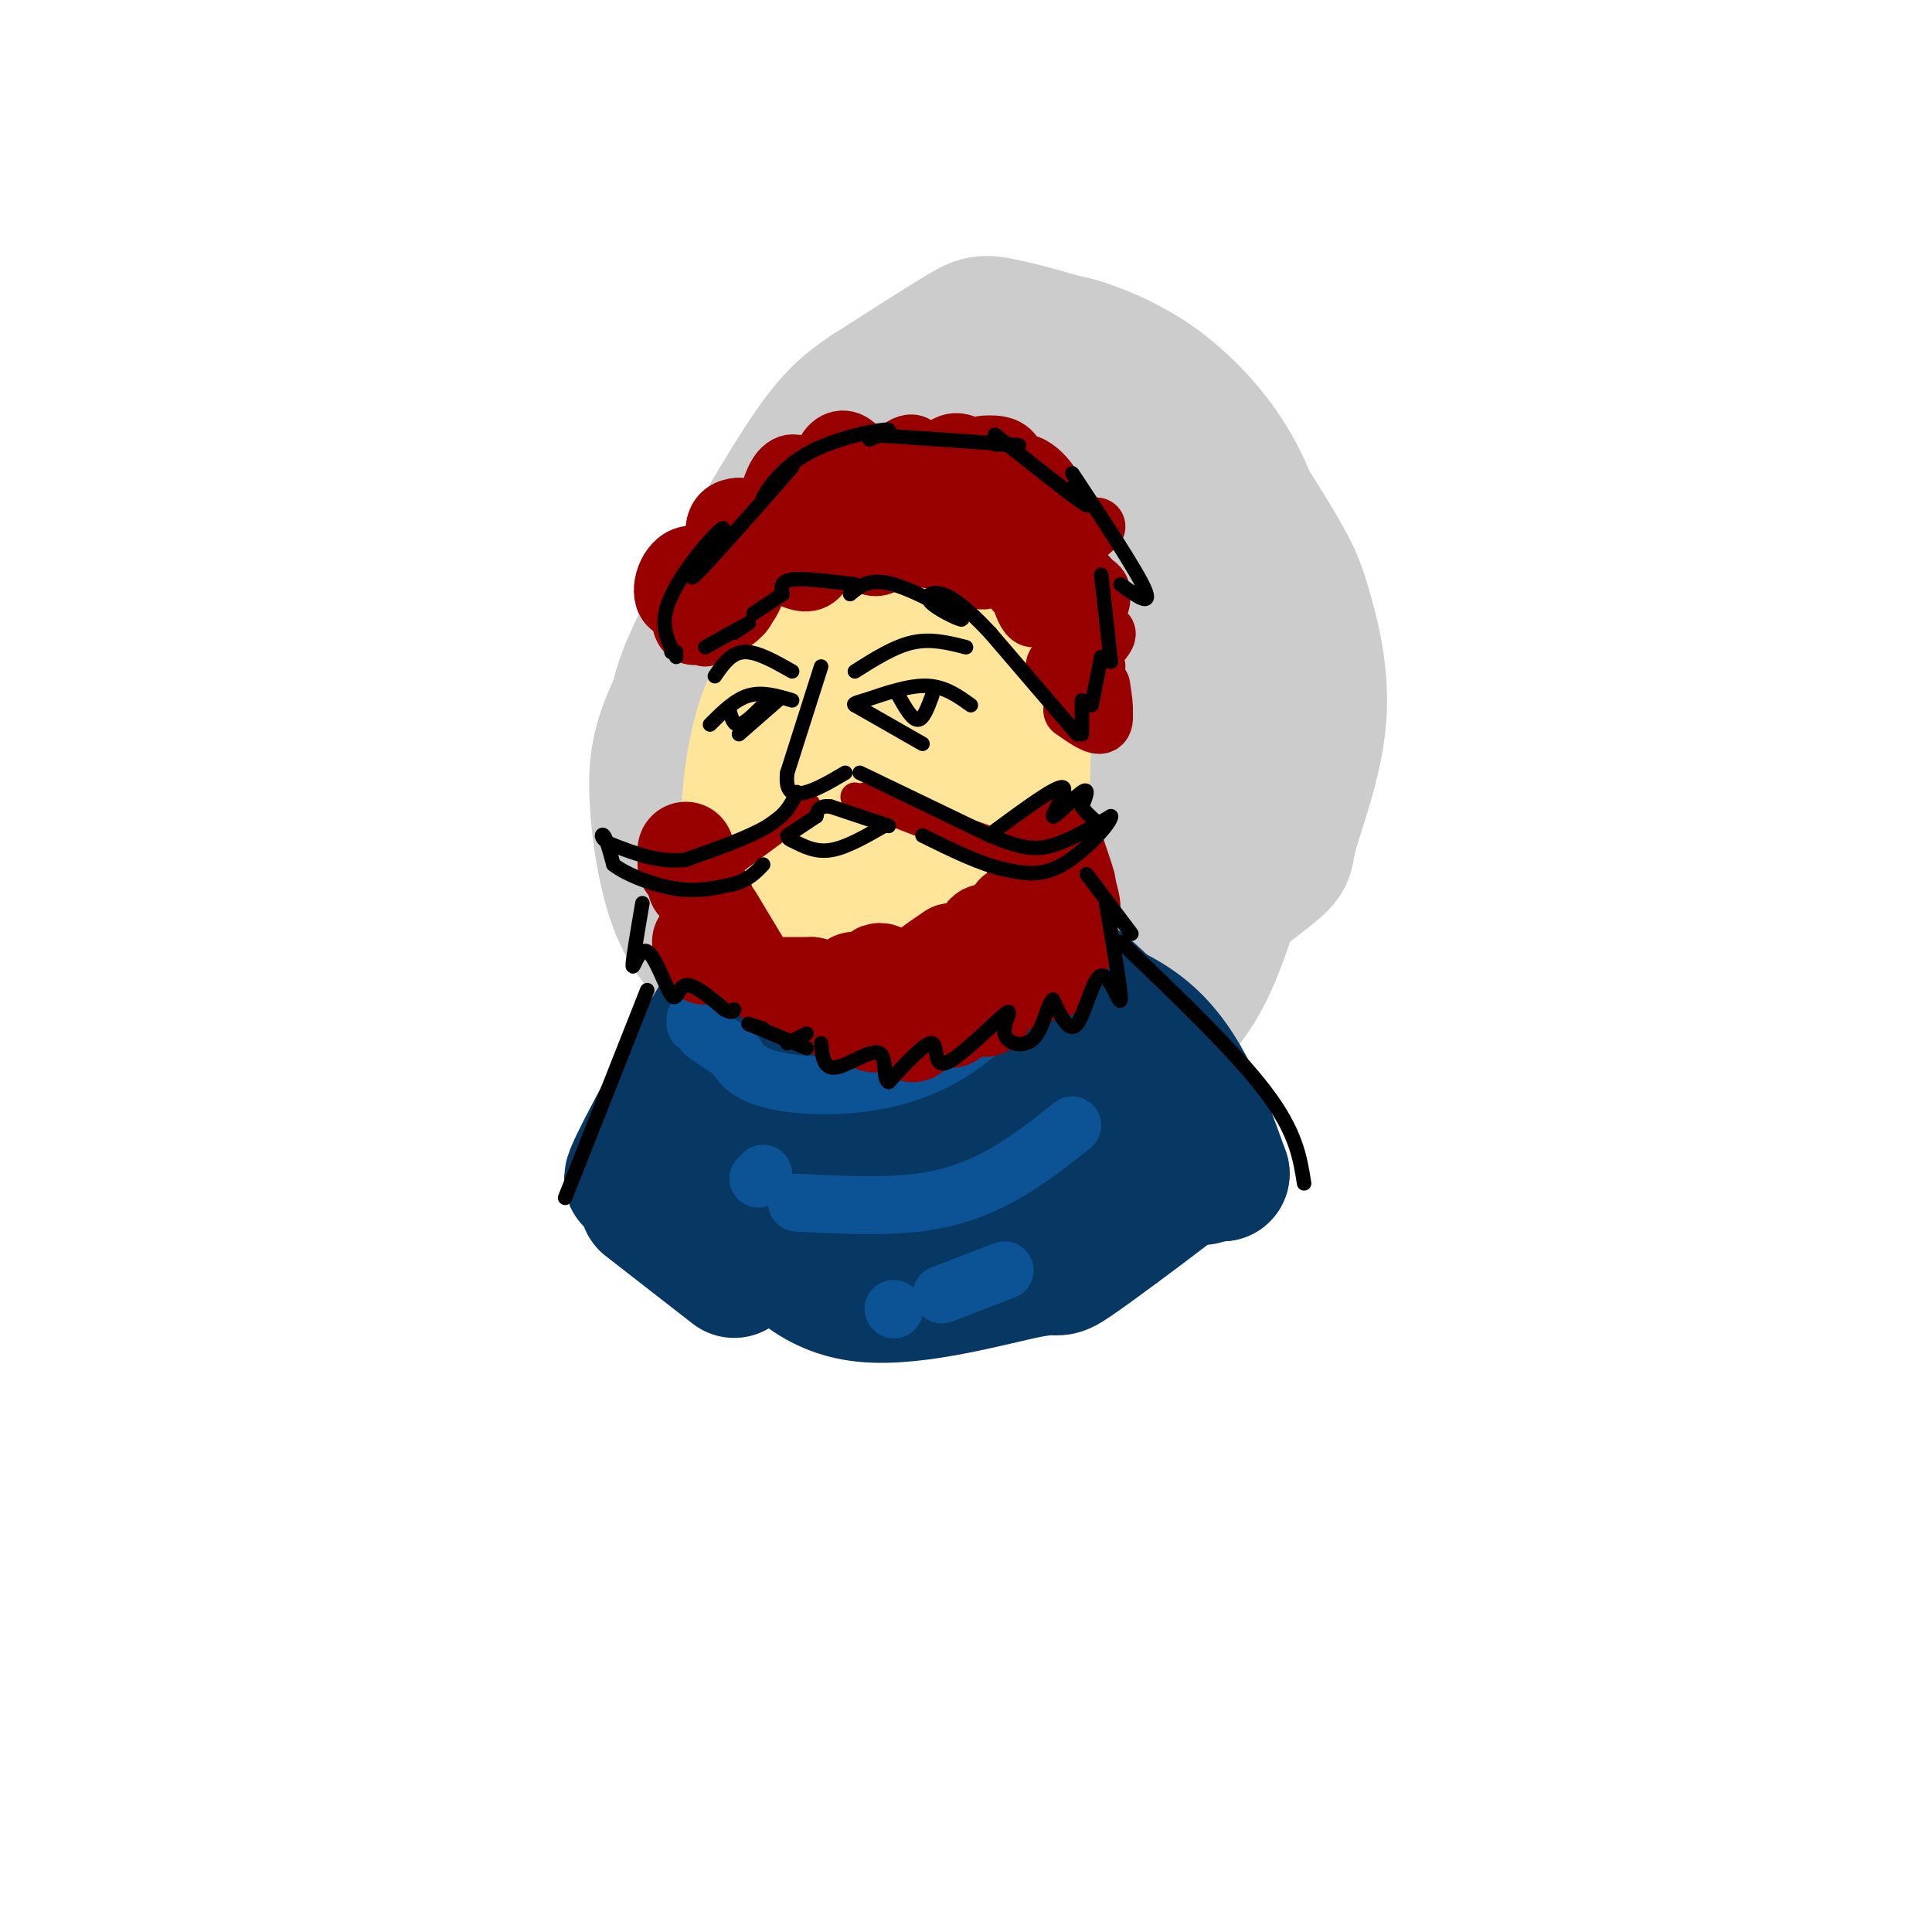<svg viewBox='0 0 400 400' version='1.1' xmlns='http://www.w3.org/2000/svg' xmlns:xlink='http://www.w3.org/1999/xlink'><g fill='none' stroke='rgb(204,204,204)' stroke-width='28' stroke-linecap='round' stroke-linejoin='round'><path d='M169,179c8.334,9.444 16.667,18.888 27,23c10.333,4.112 22.664,2.893 28,3c5.336,0.107 3.676,1.542 10,-3c6.324,-4.542 20.631,-15.060 27,-20c6.369,-4.940 4.800,-4.303 6,-9c1.200,-4.697 5.170,-14.730 6,-24c0.830,-9.270 -1.481,-17.778 -3,-23c-1.519,-5.222 -2.247,-7.159 -7,-15c-4.753,-7.841 -13.532,-21.586 -24,-30c-10.468,-8.414 -22.626,-11.496 -29,-13c-6.374,-1.504 -6.964,-1.430 -11,1c-4.036,2.430 -11.518,7.215 -19,12'/><path d='M180,81c-4.988,3.351 -7.959,5.728 -14,15c-6.041,9.272 -15.152,25.440 -20,35c-4.848,9.560 -5.431,12.512 -6,17c-0.569,4.488 -1.122,10.512 0,20c1.122,9.488 3.919,22.438 12,34c8.081,11.562 21.445,21.735 29,27c7.555,5.265 9.300,5.623 14,6c4.700,0.377 12.355,0.775 17,1c4.645,0.225 6.281,0.279 11,-4c4.719,-4.279 12.523,-12.889 18,-19c5.477,-6.111 8.628,-9.722 13,-23c4.372,-13.278 9.963,-36.222 11,-52c1.037,-15.778 -2.482,-24.389 -6,-33'/><path d='M259,105c-3.395,-9.332 -8.884,-16.161 -14,-21c-5.116,-4.839 -9.859,-7.686 -15,-10c-5.141,-2.314 -10.680,-4.093 -18,-4c-7.320,0.093 -16.420,2.058 -24,7c-7.580,4.942 -13.638,12.862 -18,19c-4.362,6.138 -7.027,10.493 -9,21c-1.973,10.507 -3.255,27.165 -3,39c0.255,11.835 2.045,18.845 8,28c5.955,9.155 16.073,20.454 23,26c6.927,5.546 10.662,5.339 15,5c4.338,-0.339 9.279,-0.811 14,-3c4.721,-2.189 9.223,-6.095 13,-11c3.777,-4.905 6.830,-10.809 9,-17c2.170,-6.191 3.457,-12.669 3,-21c-0.457,-8.331 -2.659,-18.517 -5,-26c-2.341,-7.483 -4.821,-12.264 -10,-18c-5.179,-5.736 -13.057,-12.427 -20,-16c-6.943,-3.573 -12.952,-4.029 -19,-3c-6.048,1.029 -12.134,3.541 -18,7c-5.866,3.459 -11.511,7.863 -17,15c-5.489,7.137 -10.822,17.006 -14,24c-3.178,6.994 -4.202,11.114 -4,18c0.202,6.886 1.629,16.539 4,23c2.371,6.461 5.685,9.731 9,13'/><path d='M149,200c3.419,3.947 7.467,7.313 11,10c3.533,2.687 6.552,4.694 13,5c6.448,0.306 16.325,-1.088 24,-3c7.675,-1.912 13.149,-4.342 19,-11c5.851,-6.658 12.078,-17.546 15,-26c2.922,-8.454 2.539,-14.476 2,-21c-0.539,-6.524 -1.233,-13.550 -3,-20c-1.767,-6.450 -4.606,-12.322 -8,-17c-3.394,-4.678 -7.345,-8.160 -13,-10c-5.655,-1.840 -13.016,-2.036 -20,2c-6.984,4.036 -13.592,12.304 -18,18c-4.408,5.696 -6.617,8.821 -7,19c-0.383,10.179 1.059,27.413 3,37c1.941,9.587 4.381,11.527 8,15c3.619,3.473 8.417,8.478 12,11c3.583,2.522 5.950,2.560 11,1c5.050,-1.560 12.785,-4.718 18,-9c5.215,-4.282 7.912,-9.689 10,-17c2.088,-7.311 3.567,-16.528 4,-24c0.433,-7.472 -0.180,-13.200 -3,-20c-2.820,-6.800 -7.849,-14.672 -12,-19c-4.151,-4.328 -7.426,-5.113 -13,-4c-5.574,1.113 -13.447,4.124 -19,8c-5.553,3.876 -8.784,8.616 -11,14c-2.216,5.384 -3.415,11.410 -4,17c-0.585,5.590 -0.554,10.744 2,17c2.554,6.256 7.633,13.615 13,19c5.367,5.385 11.022,8.796 16,10c4.978,1.204 9.279,0.201 13,-2c3.721,-2.201 6.860,-5.601 10,-9'/><path d='M222,191c2.883,-4.418 5.089,-10.964 6,-18c0.911,-7.036 0.525,-14.563 -2,-23c-2.525,-8.437 -7.189,-17.785 -12,-23c-4.811,-5.215 -9.769,-6.296 -14,-6c-4.231,0.296 -7.734,1.971 -11,4c-3.266,2.029 -6.293,4.414 -7,11c-0.707,6.586 0.908,17.374 3,24c2.092,6.626 4.663,9.090 8,11c3.337,1.910 7.440,3.268 11,3c3.560,-0.268 6.578,-2.160 9,-5c2.422,-2.840 4.249,-6.628 5,-11c0.751,-4.372 0.428,-9.329 -1,-14c-1.428,-4.671 -3.960,-9.058 -8,-13c-4.040,-3.942 -9.586,-7.441 -15,-8c-5.414,-0.559 -10.695,1.820 -14,5c-3.305,3.180 -4.635,7.160 -6,10c-1.365,2.840 -2.766,4.541 0,10c2.766,5.459 9.699,14.676 15,19c5.301,4.324 8.968,3.754 13,2c4.032,-1.754 8.427,-4.694 11,-8c2.573,-3.306 3.322,-6.979 4,-11c0.678,-4.021 1.284,-8.390 0,-12c-1.284,-3.610 -4.456,-6.462 -7,-9c-2.544,-2.538 -4.458,-4.763 -8,-6c-3.542,-1.237 -8.712,-1.486 -12,0c-3.288,1.486 -4.693,4.708 -6,7c-1.307,2.292 -2.516,3.655 1,6c3.516,2.345 11.758,5.673 20,9'/><path d='M205,145c5.113,1.760 7.894,1.659 12,1c4.106,-0.659 9.537,-1.878 13,-5c3.463,-3.122 4.958,-8.148 6,-12c1.042,-3.852 1.631,-6.530 -1,-13c-2.631,-6.470 -8.483,-16.730 -17,-23c-8.517,-6.270 -19.698,-8.548 -25,-8c-5.302,0.548 -4.726,3.923 -5,7c-0.274,3.077 -1.398,5.858 3,11c4.398,5.142 14.318,12.647 20,16c5.682,3.353 7.124,2.556 9,2c1.876,-0.556 4.184,-0.869 6,-3c1.816,-2.131 3.140,-6.079 3,-11c-0.140,-4.921 -1.745,-10.815 -3,-13c-1.255,-2.185 -2.160,-0.662 -4,-4c-1.840,-3.338 -4.615,-11.538 -2,3c2.615,14.538 10.618,51.814 12,69c1.382,17.186 -3.859,14.282 -6,15c-2.141,0.718 -1.182,5.058 -10,8c-8.818,2.942 -27.413,4.484 -34,2c-6.587,-2.484 -1.168,-8.996 3,-14c4.168,-5.004 7.084,-8.502 10,-12'/><path d='M195,161c8.188,-6.966 23.656,-18.382 30,-21c6.344,-2.618 3.562,3.563 1,10c-2.562,6.437 -4.905,13.131 -6,16c-1.095,2.869 -0.943,1.913 2,-2c2.943,-3.913 8.675,-10.783 12,-25c3.325,-14.217 4.242,-35.780 6,-30c1.758,5.780 4.358,38.902 5,53c0.642,14.098 -0.674,9.171 -4,9c-3.326,-0.171 -8.663,4.415 -14,9'/></g>
<g fill='none' stroke='rgb(7,55,99)' stroke-width='28' stroke-linecap='round' stroke-linejoin='round'><path d='M213,208c-0.978,-3.289 -1.956,-6.578 6,2c7.956,8.578 24.844,29.022 29,33c4.156,3.978 -4.422,-8.511 -13,-21'/><path d='M235,222c-2.011,-4.541 -0.539,-5.392 -5,-8c-4.461,-2.608 -14.855,-6.971 -14,-8c0.855,-1.029 12.959,1.278 21,8c8.041,6.722 12.021,17.861 16,29'/><path d='M253,243c-2.000,-2.952 -15.000,-24.833 -25,-35c-10.000,-10.167 -17.000,-8.619 -22,-8c-5.000,0.619 -8.000,0.310 -11,0'/><path d='M195,200c-1.500,0.333 0.250,1.167 2,2'/><path d='M212,202c-13.111,5.733 -26.222,11.467 -33,14c-6.778,2.533 -7.222,1.867 -9,0c-1.778,-1.867 -4.889,-4.933 -8,-8'/><path d='M160,204c-1.044,-3.156 -2.089,-6.311 -8,2c-5.911,8.311 -16.689,28.089 -20,35c-3.311,6.911 0.844,0.956 5,-5'/><path d='M151,212c-5.309,7.808 -10.619,15.615 -13,24c-2.381,8.385 -1.834,17.346 0,13c1.834,-4.346 4.956,-22.000 7,-22c2.044,0.000 3.012,17.654 5,23c1.988,5.346 4.997,-1.615 7,-7c2.003,-5.385 3.002,-9.192 4,-13'/><path d='M161,230c0.376,-4.215 -0.684,-8.254 1,-3c1.684,5.254 6.111,19.800 10,20c3.889,0.200 7.239,-13.946 10,-15c2.761,-1.054 4.932,10.985 7,14c2.068,3.015 4.034,-2.992 6,-9'/><path d='M210,229c0.000,0.000 4.000,0.000 4,0'/><path d='M219,215c0.500,5.167 1.000,10.333 3,14c2.000,3.667 5.500,5.833 9,8'/><path d='M239,237c2.958,1.437 5.916,2.874 7,4c1.084,1.126 0.293,1.943 -5,6c-5.293,4.057 -15.089,11.356 -19,14c-3.911,2.644 -1.938,0.635 -9,2c-7.062,1.365 -23.161,6.104 -34,5c-10.839,-1.104 -16.420,-8.052 -22,-15'/><path d='M226,239c0.185,1.536 0.369,3.071 -8,6c-8.369,2.929 -25.292,7.250 -34,9c-8.708,1.750 -9.202,0.929 -10,-1c-0.798,-1.929 -1.899,-4.964 -3,-8'/><path d='M171,248c0.000,0.000 -25.000,-1.000 -25,-1'/><path d='M134,249c0.000,0.000 18.000,14.000 18,14'/></g>
<g fill='none' stroke='rgb(11,83,148)' stroke-width='12' stroke-linecap='round' stroke-linejoin='round'><path d='M222,193c-9.022,10.822 -18.044,21.644 -29,27c-10.956,5.356 -23.844,5.244 -31,4c-7.156,-1.244 -8.578,-3.622 -10,-6'/><path d='M152,218c-2.667,-1.667 -4.333,-2.833 -6,-4'/><path d='M144,211c0.000,0.000 0.000,1.000 0,1'/><path d='M222,233c-4.467,3.556 -8.933,7.111 -14,10c-5.067,2.889 -10.733,5.111 -18,6c-7.267,0.889 -16.133,0.444 -25,0'/><path d='M158,243c0.000,0.000 -1.000,1.000 -1,1'/><path d='M208,263c0.000,0.000 -13.000,5.000 -13,5'/><path d='M185,271c0.000,0.000 0.100,0.100 0.1,0.1'/></g>
<g fill='none' stroke='rgb(255,229,153)' stroke-width='28' stroke-linecap='round' stroke-linejoin='round'><path d='M169,179c-1.482,1.485 -2.965,2.971 -2,6c0.965,3.029 4.377,7.602 8,10c3.623,2.398 7.456,2.622 11,2c3.544,-0.622 6.800,-2.091 11,-4c4.200,-1.909 9.343,-4.260 12,-12c2.657,-7.740 2.829,-20.870 3,-34'/><path d='M212,147c-0.182,-7.389 -2.138,-8.861 -8,-11c-5.862,-2.139 -15.629,-4.946 -22,-5c-6.371,-0.054 -9.347,2.645 -13,5c-3.653,2.355 -7.984,4.365 -11,14c-3.016,9.635 -4.719,26.896 0,36c4.719,9.104 15.859,10.052 27,11'/><path d='M185,197c4.500,1.833 2.250,0.917 0,0'/><path d='M189,157c-2.930,10.458 -5.860,20.916 -6,24c-0.140,3.084 2.511,-1.205 4,-8c1.489,-6.795 1.817,-16.096 0,-20c-1.817,-3.904 -5.778,-2.412 -8,-1c-2.222,1.412 -2.703,2.743 -4,5c-1.297,2.257 -3.410,5.440 -4,10c-0.590,4.560 0.341,10.497 2,13c1.659,2.503 4.045,1.572 5,-3c0.955,-4.572 0.477,-12.786 0,-21'/><path d='M178,156c-1.111,-2.111 -3.889,3.111 -5,8c-1.111,4.889 -0.556,9.444 0,14'/></g>
<g fill='none' stroke='rgb(153,0,0)' stroke-width='20' stroke-linecap='round' stroke-linejoin='round'><path d='M218,174c1.417,4.167 2.833,8.333 3,9c0.167,0.667 -0.917,-2.167 -2,-5'/><path d='M218,174c2.000,6.250 4.000,12.500 4,14c0.000,1.500 -2.000,-1.750 -4,-5'/><path d='M214,178c3.345,9.577 6.690,19.155 6,19c-0.690,-0.155 -5.417,-10.042 -6,-10c-0.583,0.042 2.976,10.012 4,13c1.024,2.988 -0.488,-1.006 -2,-5'/><path d='M210,189c1.762,7.542 3.524,15.083 2,14c-1.524,-1.083 -6.333,-10.792 -8,-10c-1.667,0.792 -0.190,12.083 0,15c0.190,2.917 -0.905,-2.542 -2,-8'/><path d='M197,197c0.333,6.583 0.667,13.167 0,14c-0.667,0.833 -2.333,-4.083 -4,-9'/><path d='M197,197c-4.004,2.629 -8.008,5.257 -9,9c-0.992,3.743 1.027,8.600 1,8c-0.027,-0.600 -2.101,-6.657 -4,-10c-1.899,-3.343 -3.625,-3.973 -4,-1c-0.375,2.973 0.601,9.550 0,9c-0.601,-0.550 -2.777,-8.225 -4,-9c-1.223,-0.775 -1.492,5.350 -2,7c-0.508,1.650 -1.254,-1.175 -2,-4'/><path d='M168,204c0.000,0.000 -2.000,1.000 -2,1'/><path d='M168,204c0.000,0.000 -7.000,0.000 -7,0'/><path d='M154,200c0.000,0.000 -6.000,-10.000 -6,-10'/><path d='M147,189c0.000,0.000 -1.000,-3.000 -1,-3'/><path d='M144,183c0.000,0.000 0.000,-2.000 0,-2'/><path d='M142,176c0.000,0.000 0.000,3.000 0,3'/><path d='M145,195c0.000,0.000 1.000,3.000 1,3'/></g>
<g fill='none' stroke='rgb(153,0,0)' stroke-width='6' stroke-linecap='round' stroke-linejoin='round'><path d='M216,178c0.000,0.000 -37.000,-13.000 -37,-13'/><path d='M177,165c0.000,0.000 31.000,12.000 31,12'/><path d='M167,167c0.000,0.000 -19.000,14.000 -19,14'/><path d='M148,181c-3.167,2.333 -1.583,1.167 0,0'/></g>
<g fill='none' stroke='rgb(153,0,0)' stroke-width='12' stroke-linecap='round' stroke-linejoin='round'><path d='M146,132c2.528,-2.576 5.055,-5.151 6,-7c0.945,-1.849 0.307,-2.971 -2,-3c-2.307,-0.029 -6.282,1.036 -8,3c-1.718,1.964 -1.178,4.827 0,6c1.178,1.173 2.995,0.655 5,0c2.005,-0.655 4.197,-1.446 6,-3c1.803,-1.554 3.215,-3.870 1,-7c-2.215,-3.130 -8.058,-7.073 -12,-6c-3.942,1.073 -5.983,7.164 -4,10c1.983,2.836 7.992,2.418 14,2'/><path d='M152,127c3.235,-0.605 4.324,-3.118 5,-7c0.676,-3.882 0.941,-9.132 0,-12c-0.941,-2.868 -3.086,-3.354 -5,-3c-1.914,0.354 -3.596,1.546 -4,4c-0.404,2.454 0.472,6.168 2,8c1.528,1.832 3.710,1.782 7,1c3.290,-0.782 7.688,-2.297 10,-6c2.312,-3.703 2.536,-9.596 1,-13c-1.536,-3.404 -4.834,-4.321 -7,-1c-2.166,3.321 -3.199,10.880 -3,15c0.199,4.120 1.631,4.802 4,6c2.369,1.198 5.677,2.914 8,0c2.323,-2.914 3.662,-10.457 5,-18'/><path d='M175,101c-1.309,-3.439 -7.080,-3.036 -10,0c-2.920,3.036 -2.987,8.704 -1,12c1.987,3.296 6.029,4.221 9,4c2.971,-0.221 4.870,-1.589 6,-6c1.130,-4.411 1.490,-11.867 0,-16c-1.490,-4.133 -4.828,-4.943 -7,-3c-2.172,1.943 -3.176,6.639 -1,13c2.176,6.361 7.532,14.385 12,12c4.468,-2.385 8.049,-15.181 8,-21c-0.049,-5.819 -3.728,-4.663 -6,-2c-2.272,2.663 -3.136,6.831 -4,11'/><path d='M181,105c0.488,3.933 3.709,8.264 8,10c4.291,1.736 9.651,0.876 13,-2c3.349,-2.876 4.688,-7.770 4,-12c-0.688,-4.230 -3.401,-7.798 -6,-9c-2.599,-1.202 -5.083,-0.037 -7,3c-1.917,3.037 -3.267,7.948 -2,12c1.267,4.052 5.151,7.246 8,10c2.849,2.754 4.662,5.069 7,1c2.338,-4.069 5.201,-14.520 5,-20c-0.201,-5.480 -3.465,-5.988 -6,-6c-2.535,-0.012 -4.339,0.471 -6,4c-1.661,3.529 -3.178,10.104 -2,15c1.178,4.896 5.051,8.113 9,9c3.949,0.887 7.975,-0.557 12,-2'/><path d='M218,118c2.785,-2.506 3.749,-7.773 2,-13c-1.749,-5.227 -6.210,-10.416 -10,-9c-3.790,1.416 -6.908,9.436 -5,17c1.908,7.564 8.841,14.671 12,13c3.159,-1.671 2.544,-12.121 2,-17c-0.544,-4.879 -1.017,-4.186 -2,-4c-0.983,0.186 -2.474,-0.133 -4,1c-1.526,1.133 -3.086,3.718 -3,9c0.086,5.282 1.817,13.261 4,13c2.183,-0.261 4.819,-8.763 6,-13c1.181,-4.237 0.909,-4.211 0,-4c-0.909,0.211 -2.454,0.605 -4,1'/><path d='M216,112c-2.136,1.122 -5.476,3.426 -7,5c-1.524,1.574 -1.230,2.419 2,4c3.230,1.581 9.398,3.899 11,2c1.602,-1.899 -1.361,-8.014 -4,-10c-2.639,-1.986 -4.955,0.158 -4,4c0.955,3.842 5.180,9.380 8,10c2.820,0.620 4.234,-3.680 4,-6c-0.234,-2.320 -2.117,-2.660 -4,-3'/><path d='M220,121c-0.417,3.417 -0.833,6.833 0,7c0.833,0.167 2.917,-2.917 5,-6'/><path d='M227,109c-2.827,2.451 -5.654,4.901 -7,8c-1.346,3.099 -1.212,6.846 1,8c2.212,1.154 6.503,-0.286 7,-2c0.497,-1.714 -2.801,-3.702 -5,-3c-2.199,0.702 -3.301,4.095 -3,7c0.301,2.905 2.004,5.320 4,4c1.996,-1.320 4.285,-6.377 4,-7c-0.285,-0.623 -3.142,3.189 -6,7'/><path d='M222,131c-0.918,2.588 -0.212,5.558 2,5c2.212,-0.558 5.930,-4.643 5,-5c-0.930,-0.357 -6.509,3.014 -9,5c-2.491,1.986 -1.894,2.587 0,3c1.894,0.413 5.085,0.636 6,0c0.915,-0.636 -0.446,-2.133 -2,-3c-1.554,-0.867 -3.301,-1.105 -3,0c0.301,1.105 2.651,3.552 5,6'/><path d='M226,142c0.500,0.167 -0.750,-2.417 -2,-5'/><path d='M222,139c1.583,1.583 3.167,3.167 4,3c0.833,-0.167 0.917,-2.083 1,-4'/><path d='M222,145c2.500,2.250 5.000,4.500 6,4c1.000,-0.500 0.500,-3.750 0,-7'/><path d='M222,147c2.500,1.750 5.000,3.500 6,3c1.000,-0.500 0.500,-3.250 0,-6'/><path d='M146,118c-1.614,0.726 -3.228,1.451 -2,3c1.228,1.549 5.298,3.920 7,4c1.702,0.080 1.035,-2.132 0,-4c-1.035,-1.868 -2.439,-3.391 -3,-2c-0.561,1.391 -0.281,5.695 0,10'/><path d='M148,129c-0.167,1.667 -0.583,0.833 -1,0'/></g>
<g fill='none' stroke='rgb(0,0,0)' stroke-width='3' stroke-linecap='round' stroke-linejoin='round'><path d='M201,146c-2.667,-1.917 -5.333,-3.833 -9,-4c-3.667,-0.167 -8.333,1.417 -13,3'/><path d='M179,145c-2.500,0.667 -2.250,0.833 -2,1'/><path d='M193,144c-0.917,2.500 -1.833,5.000 -3,5c-1.167,0.000 -2.583,-2.500 -4,-5'/><path d='M164,145c-3.083,-0.917 -6.167,-1.833 -9,-1c-2.833,0.833 -5.417,3.417 -8,6'/><path d='M158,146c-1.917,1.917 -3.833,3.833 -5,4c-1.167,0.167 -1.583,-1.417 -2,-3'/><path d='M177,139c4.083,-2.583 8.167,-5.167 12,-6c3.833,-0.833 7.417,0.083 11,1'/><path d='M164,139c-3.667,-2.083 -7.333,-4.167 -10,-4c-2.667,0.167 -4.333,2.583 -6,5'/><path d='M170,138c0.000,0.000 -7.000,22.000 -7,22'/><path d='M163,160c-0.556,4.489 1.556,4.711 4,4c2.444,-0.711 5.222,-2.356 8,-4'/><path d='M183,171c-3.917,2.250 -7.833,4.500 -11,5c-3.167,0.500 -5.583,-0.750 -8,-2'/><path d='M164,174c-1.333,-0.500 -0.667,-0.750 0,-1'/><path d='M184,171c0.000,0.000 -12.000,-4.000 -12,-4'/><path d='M172,167c-2.500,-0.333 -2.750,0.833 -3,2'/><path d='M169,169c-1.500,1.000 -3.750,2.500 -6,4'/><path d='M165,164c-1.083,2.333 -2.167,4.667 -6,7c-3.833,2.333 -10.417,4.667 -17,7'/><path d='M142,178c-5.333,0.667 -10.167,-1.167 -15,-3'/><path d='M127,175c-2.867,-1.178 -2.533,-2.622 -2,-2c0.533,0.622 1.267,3.311 2,6'/><path d='M127,179c2.667,2.089 8.333,4.311 13,5c4.667,0.689 8.333,-0.156 12,-1'/><path d='M152,183c3.000,-0.833 4.500,-2.417 6,-4'/><path d='M178,160c0.000,0.000 27.000,13.000 27,13'/><path d='M205,173c6.556,2.733 9.444,3.067 13,2c3.556,-1.067 7.778,-3.533 12,-6'/><path d='M230,169c0.178,1.244 -5.378,7.356 -10,10c-4.622,2.644 -8.311,1.822 -12,1'/><path d='M208,180c-4.833,-1.000 -10.917,-4.000 -17,-7'/><path d='M206,172c6.321,-4.649 12.643,-9.298 14,-9c1.357,0.298 -2.250,5.542 -2,6c0.250,0.458 4.357,-3.869 6,-5c1.643,-1.131 0.821,0.935 0,3'/><path d='M224,167c0.667,1.167 2.333,2.583 4,4'/><path d='M225,181c4.000,5.333 8.000,10.667 9,12c1.000,1.333 -1.000,-1.333 -3,-4'/><path d='M229,187c1.601,9.345 3.202,18.690 3,20c-0.202,1.310 -2.208,-5.417 -4,-5c-1.792,0.417 -3.369,7.976 -5,10c-1.631,2.024 -3.315,-1.488 -5,-5'/><path d='M218,207c-1.265,0.984 -1.926,5.945 -4,8c-2.074,2.055 -5.561,1.205 -6,-1c-0.439,-2.205 2.171,-5.766 0,-4c-2.171,1.766 -9.123,8.860 -12,10c-2.877,1.140 -1.679,-3.674 -3,-4c-1.321,-0.326 -5.160,3.837 -9,8'/><path d='M184,224c-1.345,-0.357 -0.208,-5.250 -2,-6c-1.792,-0.750 -6.512,2.643 -9,3c-2.488,0.357 -2.744,-2.321 -3,-5'/><path d='M167,214c0.000,0.000 -4.000,2.000 -4,2'/><path d='M133,187c-1.045,6.131 -2.089,12.262 -2,13c0.089,0.738 1.313,-3.915 3,-3c1.687,0.915 3.839,7.400 5,9c1.161,1.600 1.332,-1.686 3,-2c1.668,-0.314 4.834,2.343 8,5'/><path d='M150,209c1.667,0.833 1.833,0.417 2,0'/><path d='M155,212c0.000,0.000 3.000,1.000 3,1'/><path d='M155,212c0.000,0.000 12.000,5.000 12,5'/><path d='M177,146c0.000,0.000 14.000,8.000 14,8'/><path d='M161,145c0.000,0.000 -8.000,7.000 -8,7'/><path d='M140,136c-1.580,-2.924 -3.161,-5.847 -2,-10c1.161,-4.153 5.062,-9.535 8,-13c2.938,-3.465 4.911,-5.011 3,-2c-1.911,3.011 -7.707,10.580 -5,8c2.707,-2.580 13.916,-15.309 18,-20c4.084,-4.691 1.042,-1.346 -2,2'/><path d='M160,101c-1.043,1.222 -2.651,3.276 -2,2c0.651,-1.276 3.560,-5.882 9,-9c5.440,-3.118 13.411,-4.748 16,-5c2.589,-0.252 -0.206,0.874 -3,2'/><path d='M180,90c12.333,0.833 24.667,1.667 29,2c4.333,0.333 0.667,0.167 -3,0'/><path d='M206,90c7.667,6.083 15.333,12.167 18,14c2.667,1.833 0.333,-0.583 -2,-3'/><path d='M222,98c6.667,10.083 13.333,20.167 15,24c1.667,3.833 -1.667,1.417 -5,-1'/><path d='M228,119c0.000,0.000 2.000,18.000 2,18'/><path d='M228,136c0.000,0.000 -2.000,10.000 -2,10'/><path d='M224,145c0.000,0.000 0.000,7.000 0,7'/><path d='M223,152c0.000,0.000 -18.000,-21.000 -18,-21'/><path d='M205,131c-4.779,-5.102 -7.725,-7.356 -10,-8c-2.275,-0.644 -3.878,0.322 -2,2c1.878,1.678 7.236,4.067 6,3c-1.236,-1.067 -9.068,-5.591 -14,-7c-4.932,-1.409 -6.966,0.295 -9,2'/><path d='M177,121c-5.250,-0.667 -10.500,-1.333 -13,-1c-2.500,0.333 -2.250,1.667 -2,3'/><path d='M162,123c0.000,0.000 -6.000,4.000 -6,4'/><path d='M155,129c0.000,0.000 -3.000,2.000 -3,2'/><path d='M155,129c0.000,0.000 -9.000,5.000 -9,5'/><path d='M140,135c0.000,0.000 -1.000,0.000 -1,0'/><path d='M134,205c0.000,0.000 -17.000,43.000 -17,43'/><path d='M232,195c11.833,11.333 23.667,22.667 30,31c6.333,8.333 7.167,13.667 8,19'/></g>
</svg>